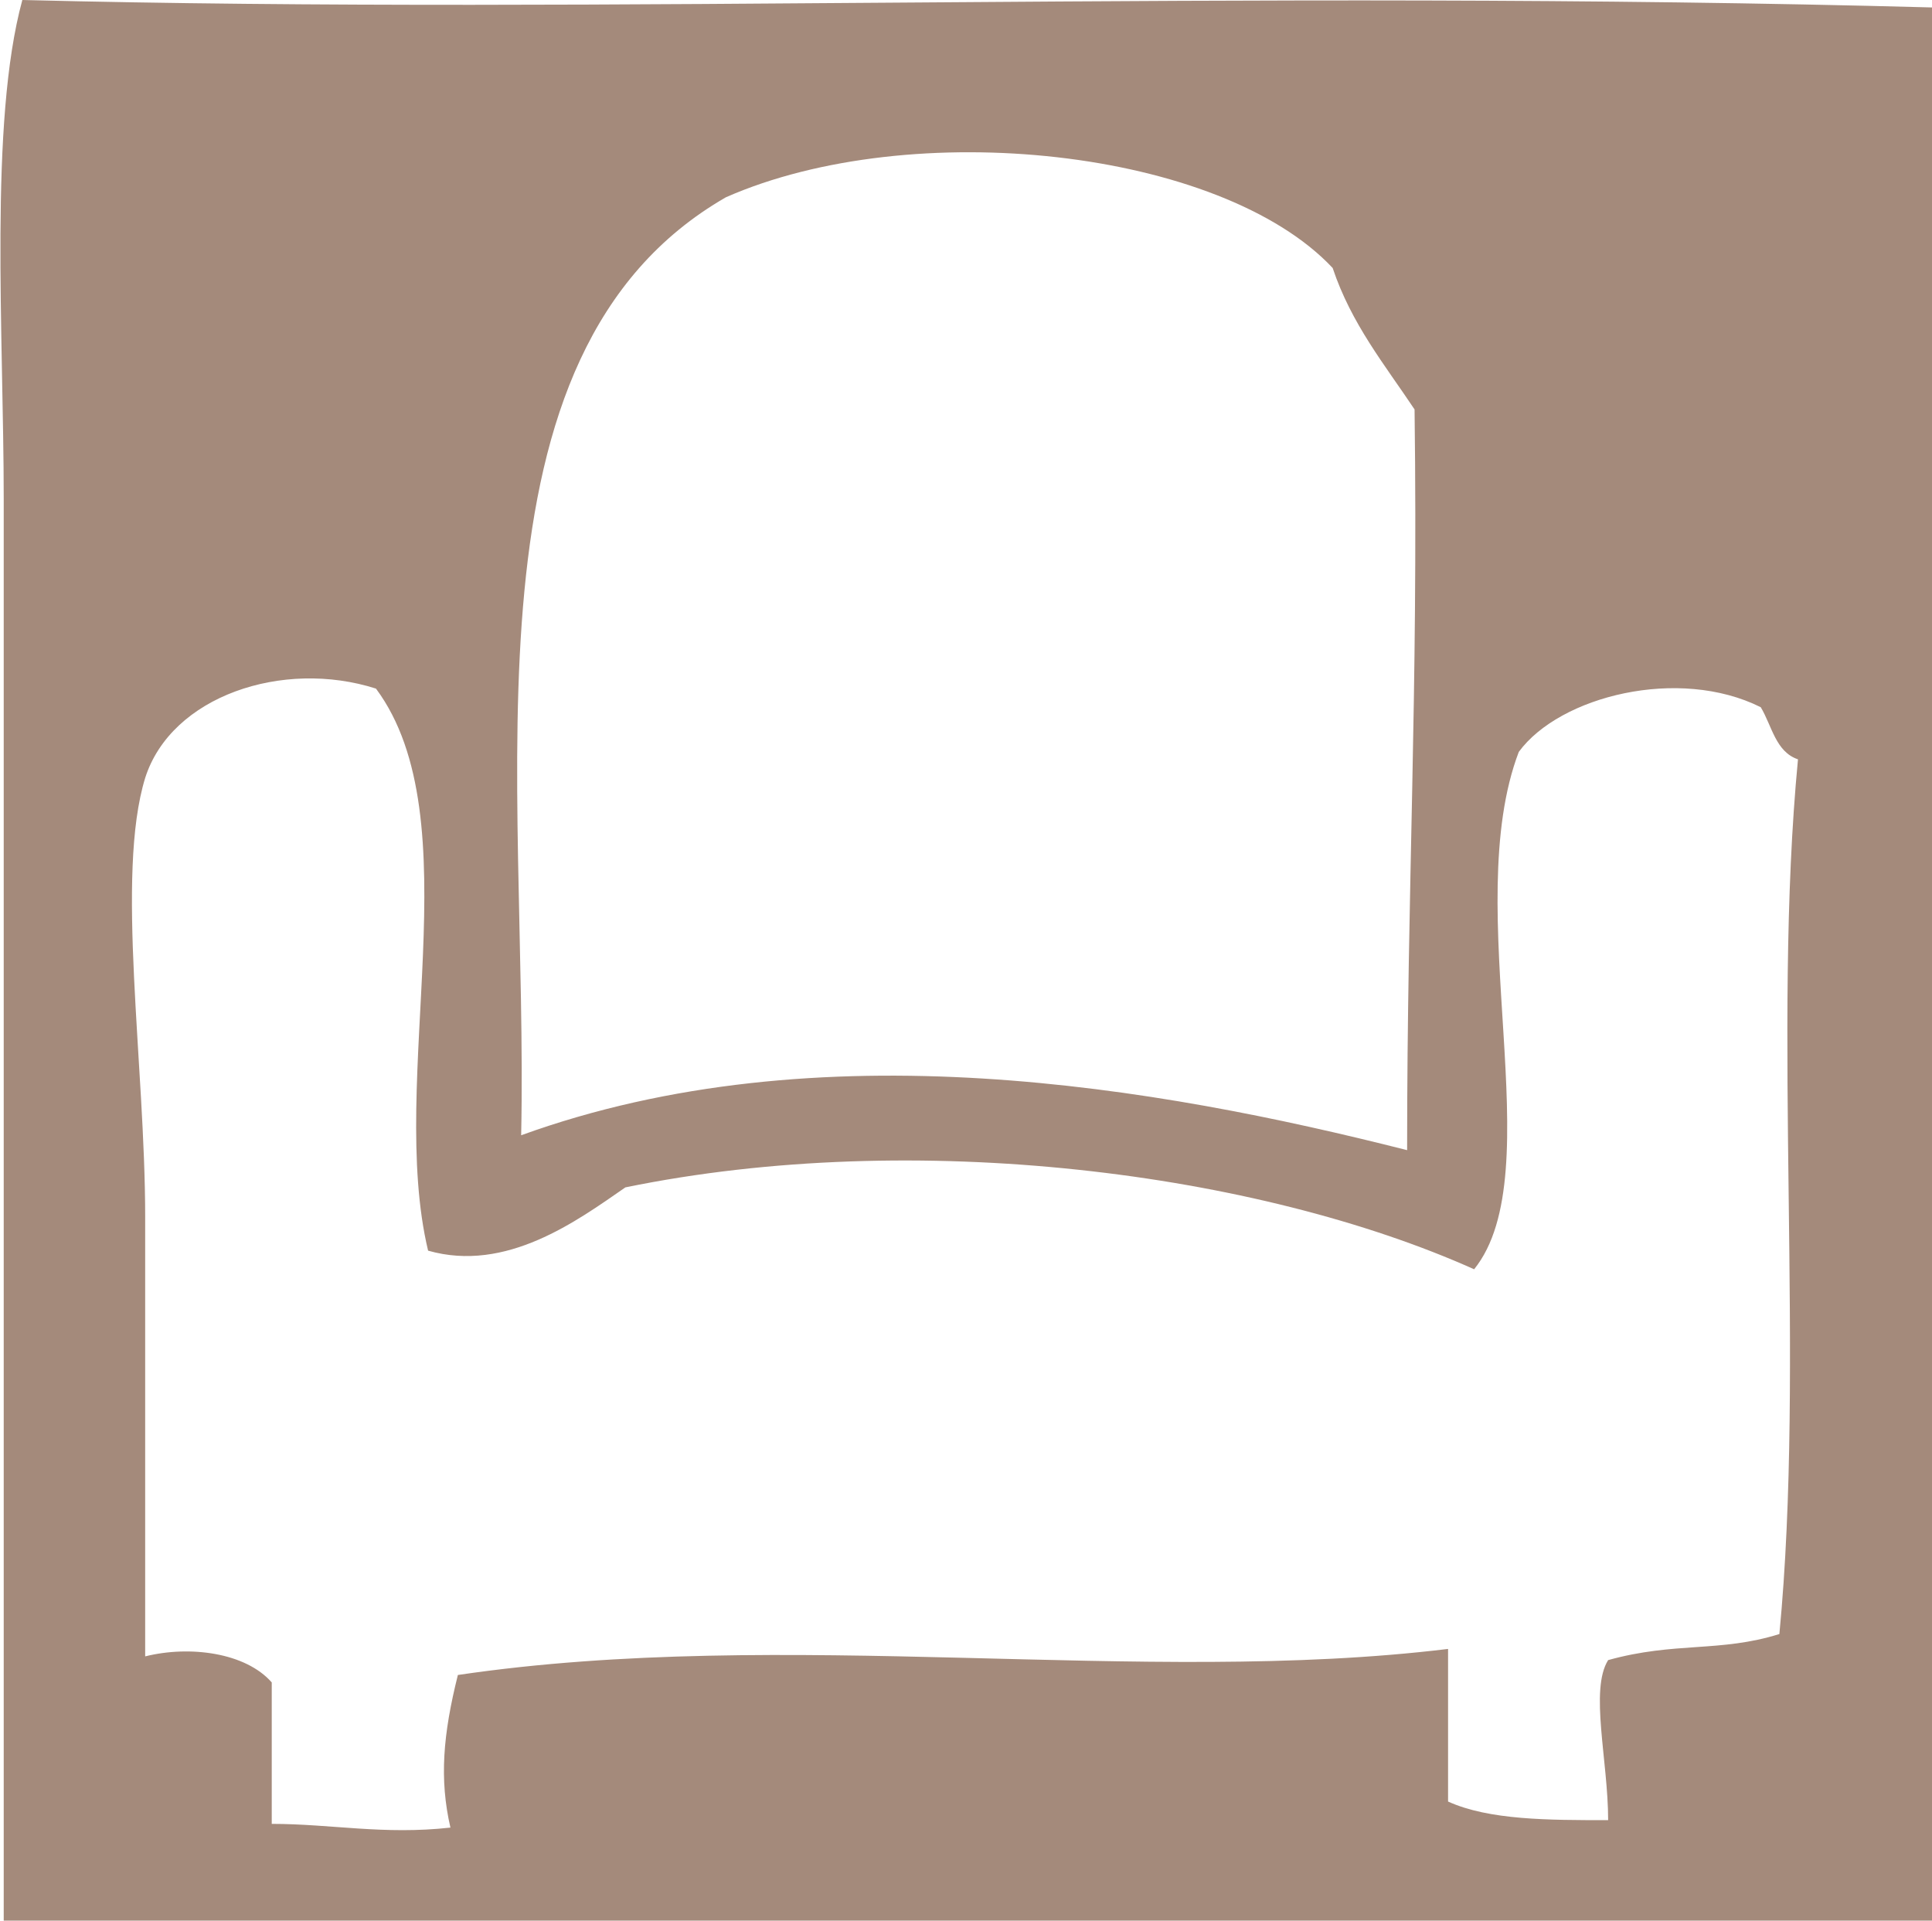 <?xml version="1.0" encoding="utf-8"?>
<!-- Generator: Adobe Illustrator 21.1.0, SVG Export Plug-In . SVG Version: 6.00 Build 0)  -->
<svg version="1.1" id="Ebene_1" xmlns="http://www.w3.org/2000/svg" xmlns:xlink="http://www.w3.org/1999/xlink" x="0px" y="0px"
	 viewBox="0 0 51.9 51.6" style="enable-background:new 0 0 51.9 51.6;" xml:space="preserve">
<style type="text/css">
	.st0{fill:#A48A7B;}
</style>
<path class="st0" d="M51.9,0.2C33.4-0.3,16.4,0.4,0.6,0c-0.9,3.3-0.5,9-0.5,13.4c0,12.8,0,25.8,0,38.2c17.3,0,34.6,0,51.8,0
	C51.9,34.4,51.9,16.7,51.9,0.2z M19.5,5.3C24.5,3.1,32.8,4,35.8,7.2c0.5,1.5,1.4,2.6,2.2,3.8c0.1,7.8-0.2,12.7-0.2,19.9
	C31.1,29.2,22,27.6,14,30.5C14.2,20.9,12.2,9.5,19.5,5.3z M47.8,43.9c-1.6,0.5-2.8,0.2-4.6,0.7c-0.5,0.8,0,2.7,0,4.3
	c-1.6,0-3.2,0-4.3-0.5c0-1.4,0-2.7,0-4.1c-8.2,1-17.8-0.6-26.6,0.7c-0.4,1.6-0.5,2.8-0.2,4.1C10.3,49.3,8.9,49,7.3,49
	c0-1.3,0-2.6,0-3.8c-0.7-0.8-2.2-1-3.4-0.7c0-3.3,0-7.4,0-11.8c0-4.1-0.8-9.2,0-11.8c0.7-2.2,3.7-3.2,6.2-2.4
	c2.6,3.5,0.3,10.5,1.4,15.1c2.1,0.6,4-0.8,5.3-1.7c7.8-1.6,17-0.4,22.8,2.2c2.1-2.6-0.4-9.7,1.2-13.9c1.1-1.5,4.3-2.3,6.5-1.2
	c0.3,0.5,0.4,1.2,1,1.4C47.6,27.7,48.5,36.6,47.8,43.9z"/>
</svg>

